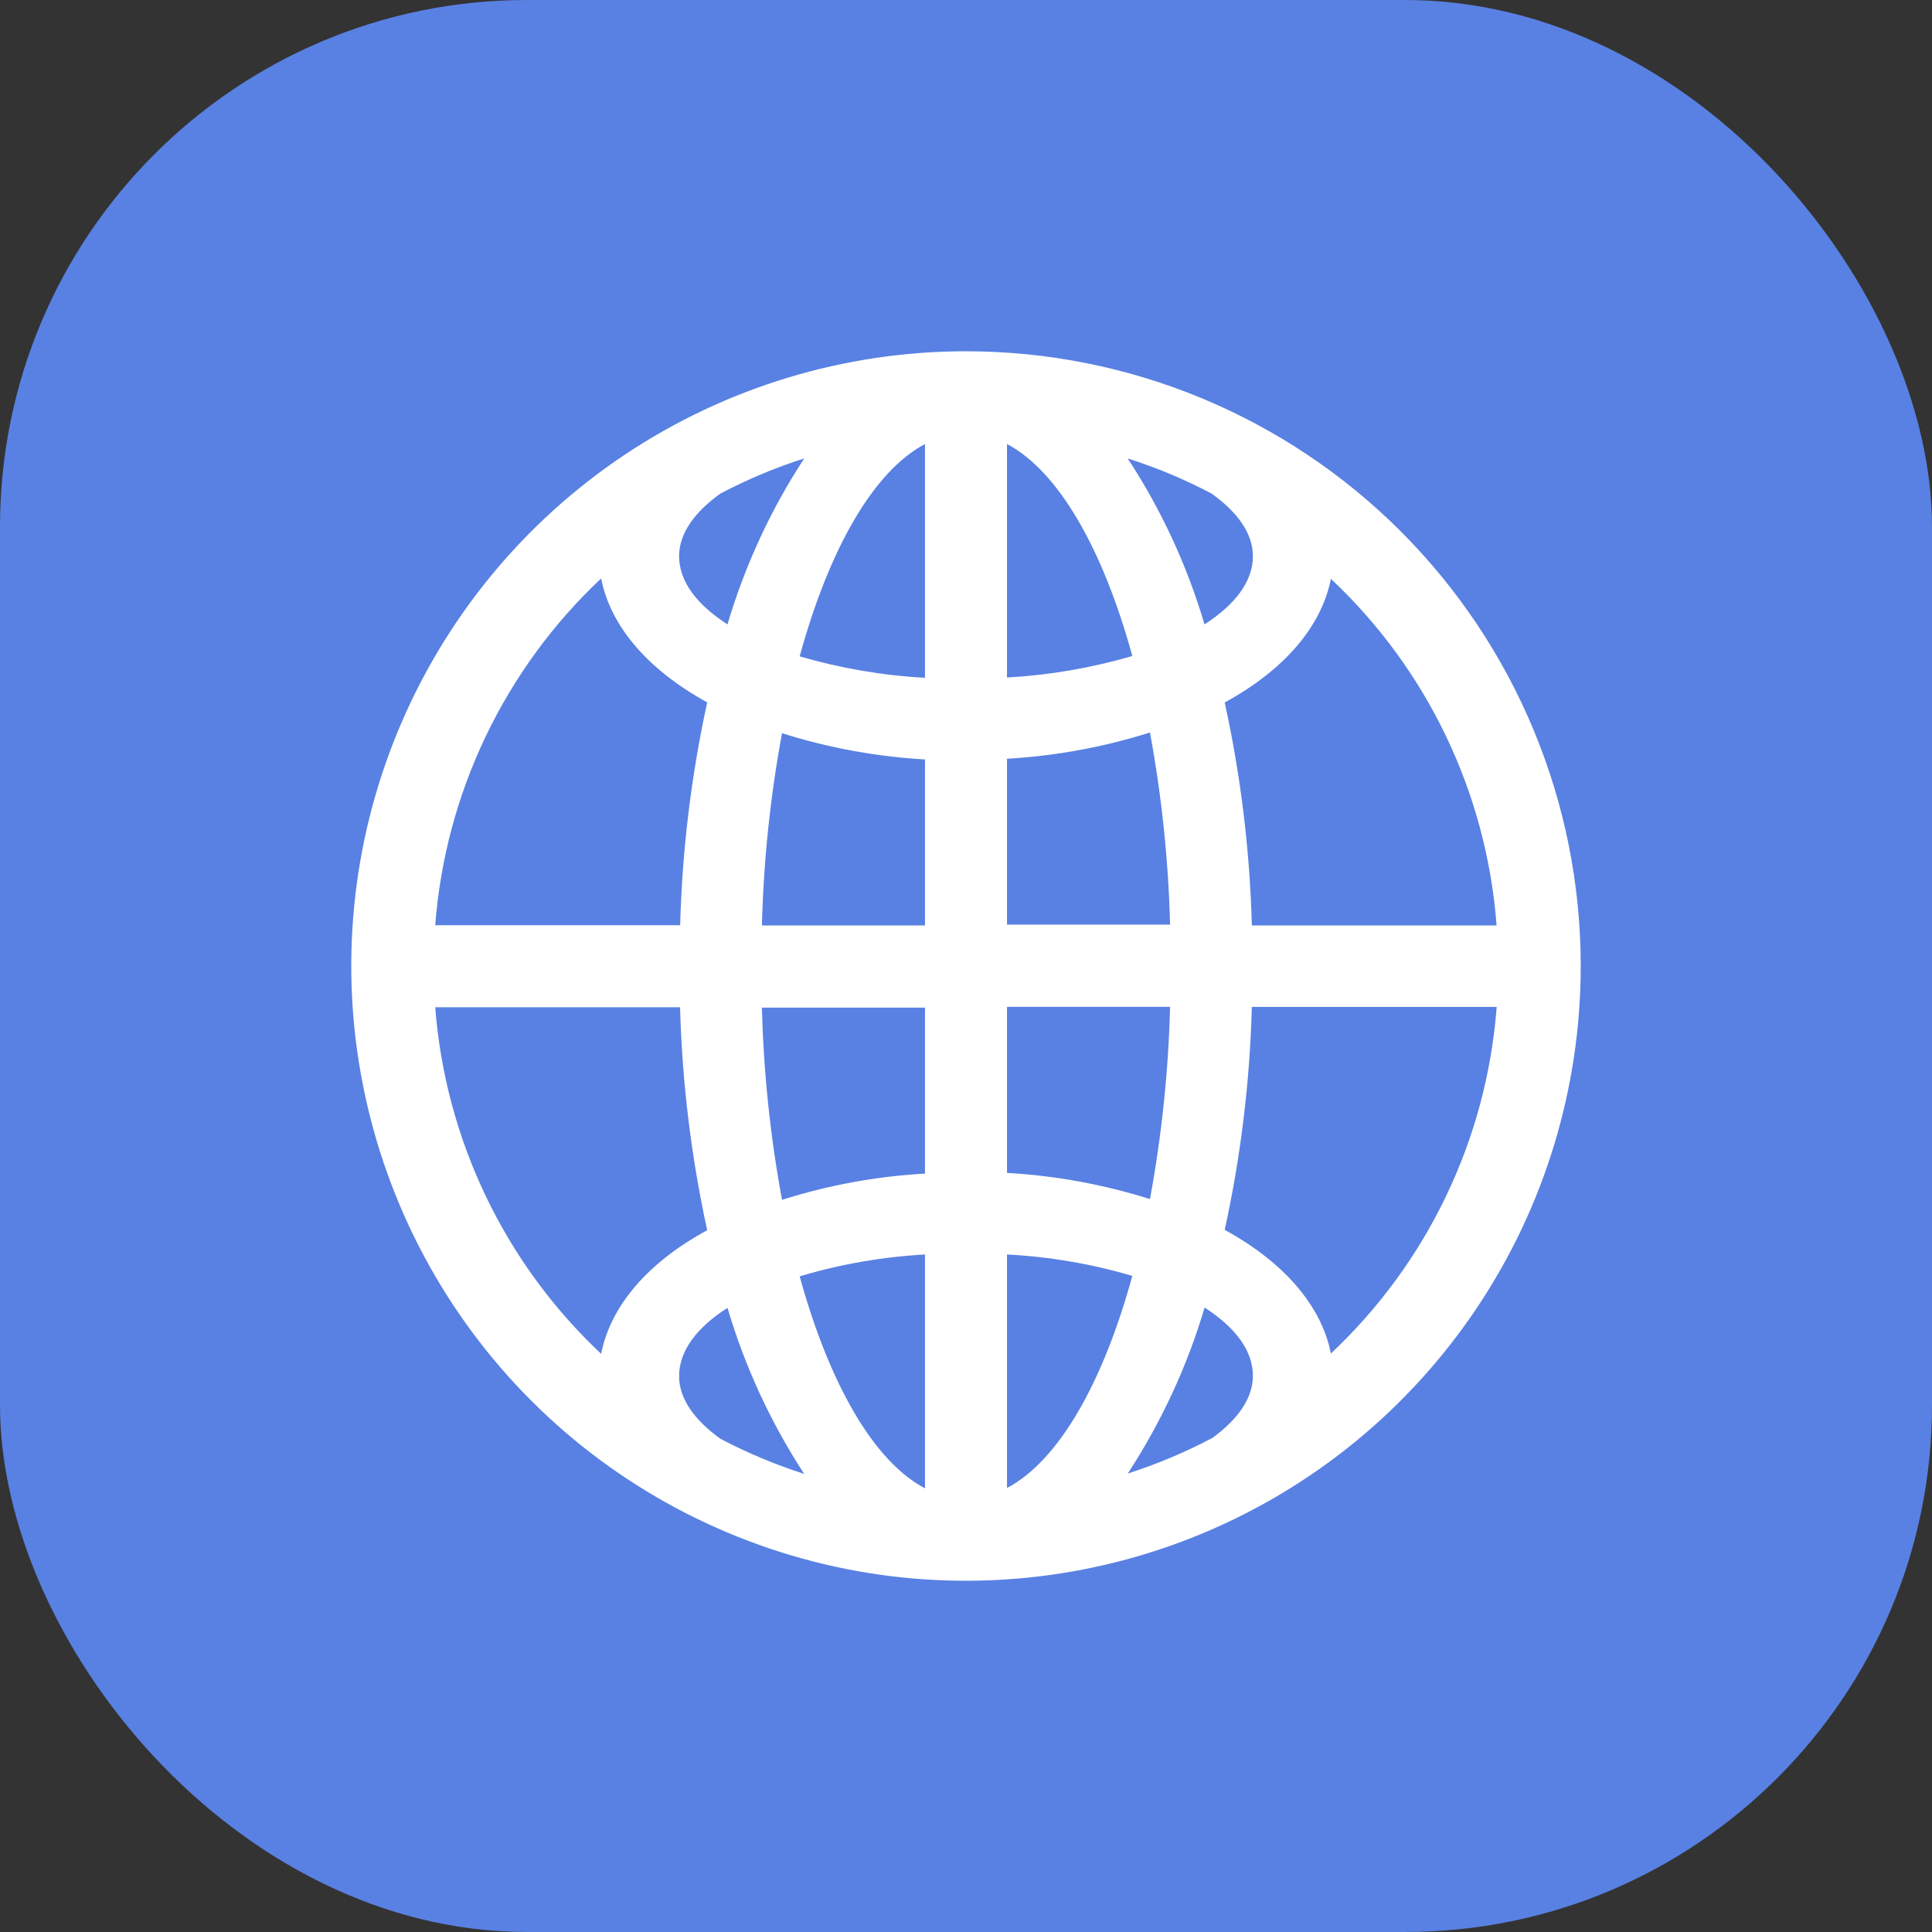 <svg width="22" height="22" viewBox="0 0 22 22" fill="none" xmlns="http://www.w3.org/2000/svg">
<rect x="0" y="0" width="22" height="22" fill="#333333" stroke="none"/>
<g id="&#230;&#156;&#141;&#229;&#138;&#161;&#231;&#189;&#145;&#231;&#171;&#153;">
<rect id="Rectangle 3689" width="22" height="22" rx="6" fill="#5981E3"/>
<path id="Vector" d="M11 4C9.616 4 8.262 4.411 7.111 5.18C5.96 5.949 5.063 7.042 4.533 8.321C4.003 9.6 3.864 11.008 4.135 12.366C4.405 13.723 5.071 14.971 6.05 15.95C7.029 16.929 8.277 17.595 9.634 17.866C10.992 18.136 12.4 17.997 13.679 17.467C14.958 16.937 16.051 16.04 16.82 14.889C17.59 13.738 18 12.384 18 11C18 9.143 17.262 7.363 15.95 6.05C14.637 4.737 12.857 4 11 4ZM8.204 5.62C8.51 5.459 8.829 5.325 9.158 5.22C8.776 5.804 8.482 6.441 8.284 7.11C7.936 6.886 7.733 6.622 7.733 6.333C7.733 6.072 7.912 5.829 8.204 5.62ZM6.846 6.59C6.954 7.137 7.383 7.63 8.053 7.998C7.871 8.832 7.768 9.682 7.745 10.536H4.956C5.071 9.03 5.745 7.621 6.846 6.586V6.59ZM6.846 15.417C5.745 14.383 5.072 12.976 4.956 11.47H7.744C7.767 12.324 7.871 13.174 8.053 14.009C7.383 14.372 6.954 14.866 6.846 15.414V15.417ZM8.204 16.384C7.912 16.174 7.733 15.932 7.733 15.67C7.733 15.382 7.936 15.115 8.284 14.893C8.482 15.562 8.776 16.199 9.158 16.784C8.829 16.678 8.51 16.545 8.204 16.384ZM10.533 16.948C9.947 16.64 9.442 15.753 9.106 14.534C9.57 14.395 10.049 14.312 10.533 14.285V16.944V16.948ZM10.533 13.364C9.98 13.395 9.433 13.495 8.905 13.663C8.771 12.94 8.695 12.209 8.676 11.474H10.533V13.364ZM10.533 10.538H8.676C8.695 9.803 8.771 9.072 8.905 8.349C9.433 8.516 9.98 8.616 10.533 8.648V10.538ZM10.533 7.718C10.05 7.692 9.571 7.61 9.106 7.474C9.442 6.249 9.947 5.366 10.533 5.056V7.718ZM15.155 6.591C16.255 7.624 16.928 9.032 17.042 10.538H14.255C14.232 9.684 14.129 8.834 13.946 7.999C14.618 7.633 15.046 7.14 15.155 6.592V6.591ZM13.796 5.62C14.088 5.829 14.267 6.071 14.267 6.333C14.267 6.622 14.063 6.887 13.716 7.11C13.518 6.441 13.224 5.804 12.841 5.22C13.171 5.325 13.49 5.459 13.796 5.62ZM11.467 5.056C12.053 5.366 12.559 6.25 12.894 7.47C12.429 7.606 11.95 7.688 11.467 7.715V5.056ZM11.467 8.64C12.02 8.608 12.567 8.508 13.095 8.341C13.228 9.063 13.305 9.795 13.324 10.529H11.467V8.64ZM11.467 11.465H13.324C13.305 12.2 13.228 12.932 13.095 13.654C12.567 13.488 12.02 13.387 11.467 13.356V11.465ZM11.467 16.943V14.285C11.95 14.31 12.43 14.392 12.894 14.529C12.559 15.75 12.053 16.636 11.467 16.944V16.943ZM13.796 16.379C13.49 16.54 13.171 16.674 12.842 16.779C13.224 16.195 13.519 15.558 13.717 14.889C14.064 15.113 14.267 15.378 14.267 15.666C14.267 15.928 14.088 16.171 13.796 16.381V16.379ZM15.155 15.412C15.046 14.864 14.616 14.371 13.946 14.005C14.129 13.17 14.232 12.32 14.255 11.466H17.043C16.929 12.971 16.255 14.379 15.155 15.413V15.412Z" fill="white"/>
</g>
</svg>
